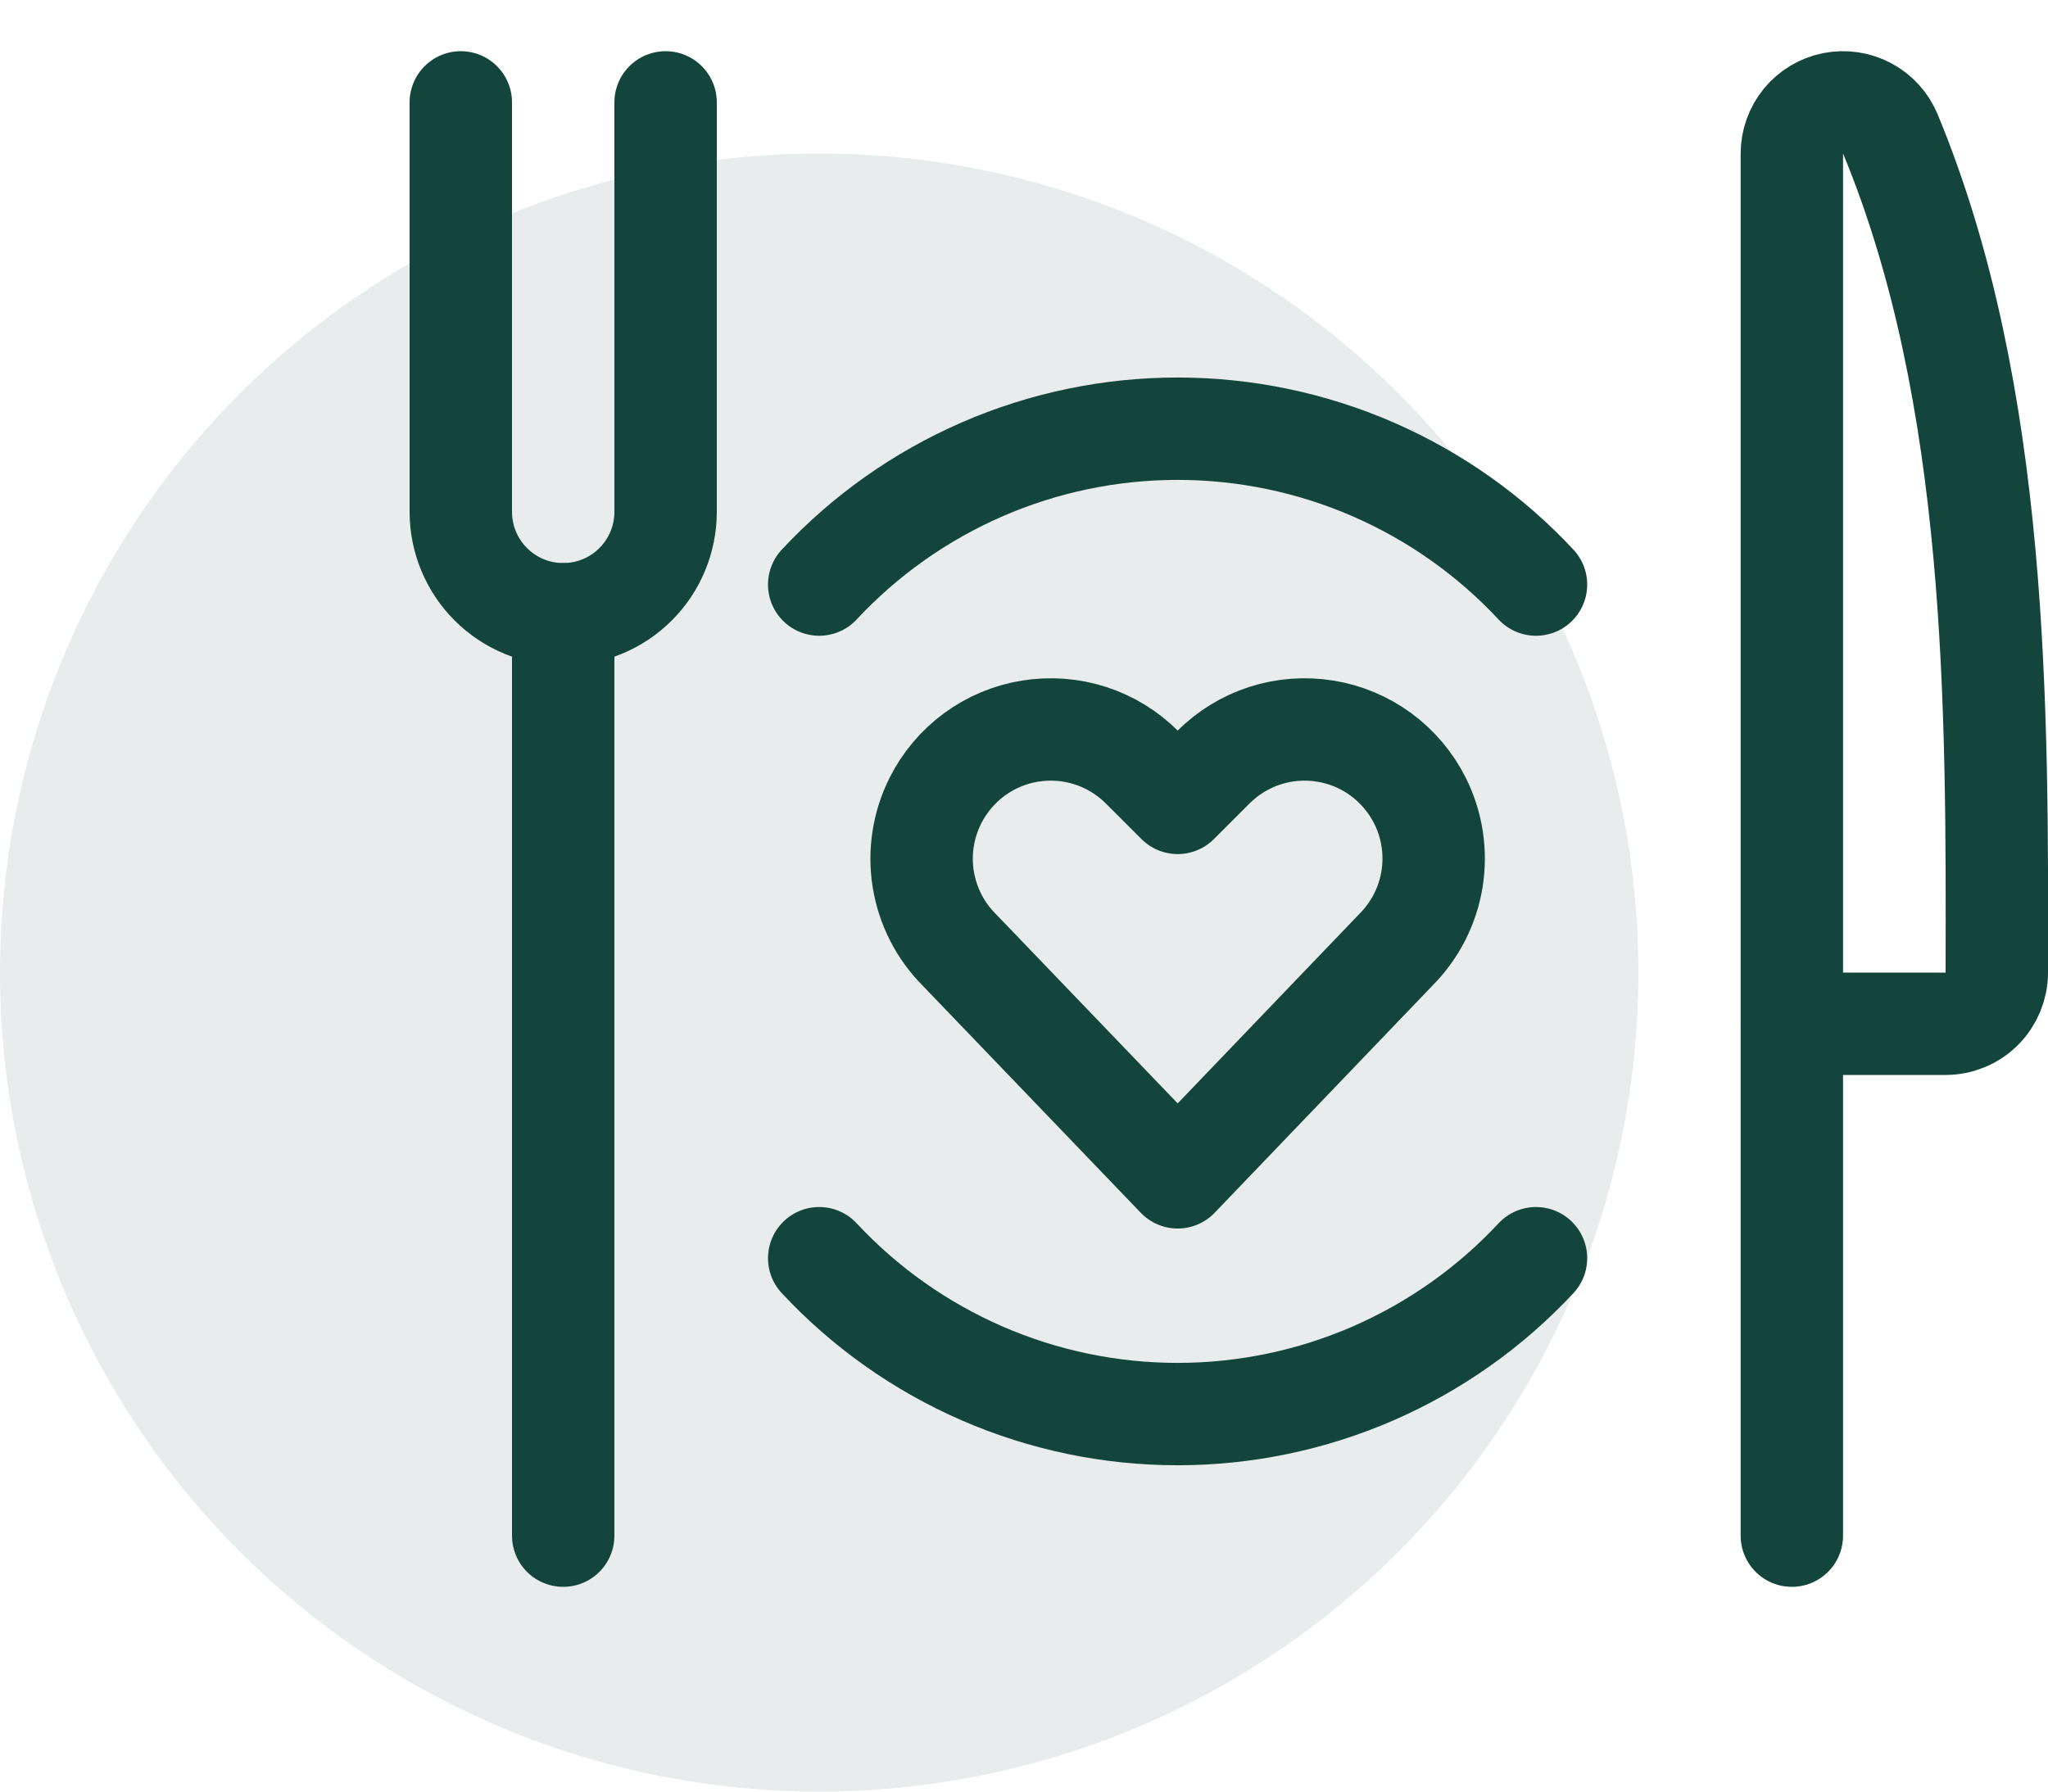 <svg width="40" height="35" viewBox="0 0 40 35" fill="none" xmlns="http://www.w3.org/2000/svg">
<circle cx="16" cy="19" r="16" fill="#14453D" fill-opacity="0.1"/>
<g clip-path="url(#clip0_11333_1944)">
<path d="M23.002 23L18.735 18.555C18.361 18.18 18.116 17.697 18.032 17.174C17.948 16.652 18.031 16.117 18.268 15.644C18.447 15.286 18.708 14.977 19.029 14.74C19.351 14.503 19.725 14.346 20.119 14.283C20.514 14.219 20.917 14.249 21.297 14.372C21.678 14.495 22.023 14.707 22.305 14.989L23.002 15.685L23.698 14.989C23.98 14.707 24.325 14.495 24.705 14.372C25.086 14.249 25.489 14.219 25.884 14.283C26.278 14.346 26.652 14.503 26.974 14.74C27.295 14.977 27.556 15.286 27.735 15.644C27.972 16.117 28.053 16.653 27.969 17.175C27.884 17.698 27.637 18.18 27.263 18.555L23.002 23Z" stroke="#14453D" stroke-width="2" stroke-linecap="round" stroke-linejoin="round"/>
<path d="M11 12V30" stroke="#14453D" stroke-width="2" stroke-linecap="round" stroke-linejoin="round"/>
<path d="M34.996 20H38C38.265 20 38.519 19.895 38.706 19.708C38.894 19.521 38.999 19.267 39 19.003C39.011 13.895 39.037 7.725 36.921 2.617C36.833 2.404 36.673 2.227 36.469 2.118C36.265 2.009 36.029 1.974 35.802 2.019C35.575 2.064 35.371 2.187 35.224 2.365C35.078 2.544 34.997 2.769 34.997 3V30" stroke="#14453D" stroke-width="2" stroke-linecap="round" stroke-linejoin="round"/>
<path d="M9 2V10C9 10.53 9.211 11.039 9.586 11.414C9.961 11.789 10.47 12 11 12C11.53 12 12.039 11.789 12.414 11.414C12.789 11.039 13 10.53 13 10V2" stroke="#14453D" stroke-width="2" stroke-linecap="round" stroke-linejoin="round"/>
<path d="M30 11.42C29.105 10.459 28.021 9.693 26.817 9.169C25.613 8.645 24.313 8.375 23 8.375C21.687 8.375 20.387 8.645 19.183 9.169C17.979 9.693 16.895 10.459 16 11.42" stroke="#14453D" stroke-width="2" stroke-linecap="round" stroke-linejoin="round"/>
<path d="M16 24.58C16.895 25.541 17.979 26.307 19.183 26.831C20.387 27.355 21.687 27.625 23 27.625C24.313 27.625 25.613 27.355 26.817 26.831C28.021 26.307 29.105 25.541 30 24.58" stroke="#14453D" stroke-width="2" stroke-linecap="round" stroke-linejoin="round"/>
</g>
<defs>
<clipPath id="clip0_11333_1944">
<rect width="32" height="32" fill="white" transform="translate(8)"/>
</clipPath>
</defs>
</svg>
